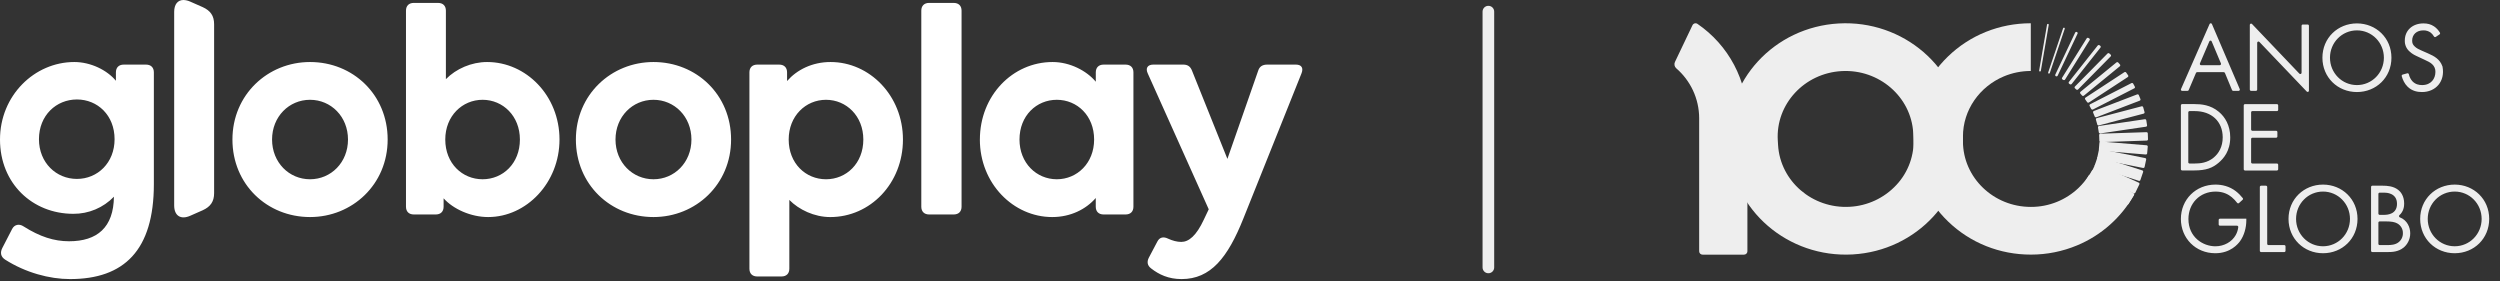 <svg width="240" height="27" viewBox="0 0 240 27" fill="none" xmlns="http://www.w3.org/2000/svg">
<rect x="0" y="0" width="240" height="27" fill="#333333" stroke="none"/>
<g clip-path="url(#clip0_4649_11010)">
<path d="M121.665 6.201C121.193 6.201 120.912 6.387 120.785 6.789L117.831 15.254L114.435 6.789C114.278 6.386 114.027 6.201 113.587 6.201H110.728C110.161 6.201 109.942 6.543 110.193 7.069L116.039 20.093L115.567 21.085C114.844 22.636 114.123 23.224 113.399 23.224C112.991 23.224 112.551 23.101 112.143 22.914C111.703 22.697 111.324 22.759 111.104 23.193L110.286 24.743C110.096 25.115 110.13 25.487 110.506 25.767C111.26 26.355 112.173 26.791 113.43 26.791C116.227 26.791 117.861 24.745 119.37 20.962L124.934 7.069C125.154 6.543 124.966 6.201 124.399 6.201H121.665ZM3.74 13.364C3.74 11.069 5.406 9.549 7.385 9.549C9.366 9.549 11 11.067 11 13.364C11 15.628 9.366 17.176 7.385 17.176C5.406 17.18 3.74 15.627 3.74 13.364ZM0 13.395C0 17.611 3.111 20.526 7.04 20.526C7.767 20.531 8.488 20.388 9.158 20.105C9.828 19.823 10.433 19.407 10.937 18.883C10.906 21.829 9.334 23.161 6.632 23.161C5.186 23.161 3.834 22.727 2.263 21.735C1.854 21.456 1.382 21.549 1.163 21.984L0.22 23.812C0 24.247 0.063 24.65 0.502 24.93C2.45 26.17 4.744 26.791 6.724 26.791C11.911 26.791 14.771 24.031 14.771 17.674V6.947C14.771 6.481 14.488 6.202 14.017 6.202H11.881C11.409 6.202 11.127 6.481 11.127 6.947V7.754C10.279 6.729 8.707 5.954 7.135 5.954C3.301 5.954 0 9.179 0 13.395ZM26.118 13.395C26.118 11.194 27.752 9.58 29.762 9.58C31.773 9.58 33.408 11.193 33.408 13.395C33.408 15.597 31.774 17.209 29.762 17.209C27.753 17.209 26.118 15.597 26.118 13.395ZM22.314 13.395C22.314 17.705 25.645 20.837 29.765 20.837C33.819 20.837 37.215 17.705 37.215 13.395C37.215 9.085 33.883 5.954 29.765 5.954C25.71 5.954 22.314 9.085 22.314 13.395ZM59.088 13.395C59.088 11.194 60.722 9.58 62.733 9.58C64.743 9.58 66.378 11.193 66.378 13.395C66.378 15.597 64.744 17.209 62.733 17.209C60.722 17.209 59.088 15.597 59.088 13.395ZM55.285 13.395C55.285 17.705 58.616 20.837 62.735 20.837C66.789 20.837 70.184 17.705 70.184 13.395C70.184 9.085 66.854 5.954 62.735 5.954C58.681 5.954 55.285 9.085 55.285 13.395ZM75.714 13.395C75.714 11.132 77.348 9.58 79.297 9.58C81.246 9.58 82.88 11.132 82.88 13.395C82.88 15.689 81.245 17.209 79.297 17.209C77.348 17.209 75.714 15.69 75.714 13.395ZM75.558 7.783V6.945C75.558 6.481 75.274 6.202 74.803 6.202H72.698C72.225 6.202 71.944 6.481 71.944 6.947V25.797C71.944 26.263 72.225 26.541 72.698 26.541H75.023C75.494 26.541 75.776 26.263 75.776 25.797V19.193C76.687 20.123 78.165 20.838 79.706 20.838C83.54 20.838 86.683 17.613 86.683 13.396C86.683 9.18 83.478 5.954 79.738 5.954C77.977 5.953 76.501 6.697 75.556 7.782M97.871 13.395C97.871 11.101 99.505 9.58 101.454 9.58C103.403 9.58 105.036 11.099 105.036 13.395C105.036 15.659 103.402 17.209 101.453 17.209C99.506 17.209 97.871 15.657 97.871 13.395ZM94.067 13.395C94.067 17.611 97.273 20.837 101.013 20.837C102.772 20.837 104.25 20.093 105.193 19.008V19.845C105.193 20.31 105.475 20.589 105.946 20.589H108.056C108.527 20.589 108.809 20.31 108.809 19.844V6.947C108.809 6.481 108.527 6.202 108.056 6.202H105.951C105.478 6.202 105.196 6.481 105.196 6.947V7.845C104.316 6.791 102.713 5.954 101.048 5.954C97.212 5.954 94.069 9.179 94.069 13.395M42.746 13.395C42.746 11.132 44.38 9.58 46.329 9.58C48.278 9.58 49.911 11.132 49.911 13.395C49.911 15.689 48.277 17.209 46.328 17.209C44.379 17.209 42.746 15.69 42.746 13.395ZM39.727 0.279C39.255 0.279 38.974 0.557 38.974 1.023V19.844C38.974 20.31 39.255 20.589 39.727 20.589H41.833C42.305 20.589 42.586 20.31 42.586 19.844V19.037C43.497 20.062 45.196 20.837 46.861 20.837C50.538 20.837 53.712 17.55 53.712 13.395C53.712 9.179 50.506 5.954 46.765 5.954C45.256 5.954 43.779 6.606 42.806 7.599V1.024C42.806 0.558 42.523 0.28 42.053 0.28L39.727 0.279ZM89.198 0.279C88.727 0.279 88.445 0.557 88.445 1.023V19.844C88.445 20.31 88.727 20.589 89.198 20.589H91.556C92.027 20.589 92.31 20.31 92.31 19.844V1.024C92.31 0.558 92.028 0.28 91.556 0.28L89.198 0.279ZM16.721 1.148V19.721C16.721 20.714 17.349 21.117 18.261 20.714L19.456 20.187C20.209 19.844 20.555 19.35 20.555 18.543V2.326C20.555 1.519 20.209 1.024 19.456 0.682L18.261 0.155C18.058 0.061 17.838 0.008 17.615 0C17.065 0 16.72 0.413 16.72 1.148" fill="white"/>
<path d="M142.884 25.674V1.116" stroke="#EEEEEE" stroke-width="1.116" stroke-linecap="round"/>
<path d="M200.558 16.788C200.281 17.234 199.95 17.645 199.572 18.01C198.338 19.204 196.686 19.869 194.969 19.863C191.377 19.869 188.451 17.05 188.443 13.576V13.124C188.438 10.537 190.058 8.305 192.368 7.334C193.184 6.992 194.06 6.815 194.945 6.814H194.956V2.234H194.936C191.935 2.238 189.113 3.377 186.99 5.437C184.867 7.498 183.699 10.231 183.705 13.132V13.583C183.71 16.484 184.888 19.213 187.019 21.265C189.15 23.319 191.976 24.447 194.977 24.442C196.505 24.442 198.017 24.138 199.425 23.547C201.737 22.581 203.658 20.868 204.882 18.682L200.555 16.785L200.558 16.788Z" fill="#EEEEEE"/>
<path d="M188.428 12.94L188.4 12.488C188.045 6.499 182.716 1.907 176.523 2.252C170.33 2.596 165.581 7.747 165.937 13.738L165.964 14.189C166.32 20.178 171.648 24.771 177.841 24.426C184.034 24.083 188.783 18.929 188.428 12.94ZM170.694 13.926L170.667 13.475C170.459 10.007 173.21 7.024 176.796 6.825C180.382 6.624 183.466 9.284 183.671 12.752L183.699 13.202C183.747 14.033 183.627 14.864 183.344 15.646C183.062 16.428 182.624 17.145 182.056 17.753C180.891 19.01 179.282 19.762 177.571 19.852C173.986 20.053 170.901 17.393 170.694 13.926Z" fill="#EEEEEE"/>
<path d="M203.266 20.611L199.85 18.048C199.837 18.038 199.826 18.026 199.818 18.012C199.81 17.999 199.804 17.983 199.802 17.967C199.8 17.951 199.801 17.935 199.806 17.92C199.81 17.904 199.817 17.89 199.827 17.877L200.512 17.026C200.532 17 200.562 16.983 200.595 16.979C200.628 16.975 200.661 16.983 200.688 17.003L204.104 19.566C204.117 19.576 204.128 19.588 204.136 19.602C204.144 19.616 204.149 19.631 204.151 19.647C204.153 19.663 204.152 19.679 204.147 19.695C204.143 19.71 204.135 19.724 204.125 19.737L203.442 20.589C203.421 20.614 203.391 20.631 203.358 20.635C203.325 20.639 203.292 20.631 203.266 20.611Z" fill="#EEEEEE"/>
<path d="M204.153 19.632L200.331 17.419C200.303 17.403 200.283 17.376 200.274 17.345C200.266 17.313 200.271 17.28 200.287 17.252L200.829 16.379C200.846 16.351 200.874 16.331 200.906 16.324C200.938 16.316 200.972 16.321 201 16.338L204.823 18.55C204.882 18.584 204.901 18.659 204.866 18.717L204.325 19.59C204.307 19.618 204.279 19.638 204.247 19.646C204.215 19.654 204.181 19.649 204.153 19.632Z" fill="#EEEEEE"/>
<path d="M204.824 18.56L200.814 16.75C200.785 16.736 200.762 16.712 200.751 16.682C200.739 16.652 200.74 16.619 200.753 16.589L201.142 15.784C201.157 15.755 201.183 15.732 201.214 15.722C201.245 15.71 201.279 15.712 201.309 15.725L205.318 17.535C205.381 17.564 205.408 17.635 205.379 17.695L204.99 18.501C204.975 18.53 204.95 18.553 204.919 18.564C204.888 18.575 204.854 18.574 204.824 18.56Z" fill="#EEEEEE"/>
<path d="M205.322 17.358L201.17 16.033C201.155 16.028 201.141 16.02 201.128 16.01C201.116 16 201.106 15.987 201.098 15.973C201.091 15.958 201.086 15.943 201.085 15.927C201.083 15.911 201.085 15.895 201.09 15.879L201.352 15.111C201.357 15.096 201.366 15.082 201.377 15.069C201.387 15.057 201.4 15.047 201.415 15.04C201.43 15.033 201.446 15.029 201.462 15.028C201.478 15.027 201.494 15.03 201.51 15.035L205.661 16.359C205.726 16.381 205.763 16.448 205.74 16.513L205.479 17.28C205.474 17.296 205.466 17.31 205.455 17.322C205.445 17.335 205.432 17.345 205.417 17.352C205.402 17.36 205.386 17.364 205.37 17.365C205.354 17.366 205.337 17.363 205.322 17.358Z" fill="#EEEEEE"/>
<path d="M205.731 16.123L201.435 15.271C201.403 15.264 201.375 15.246 201.357 15.219C201.339 15.193 201.332 15.16 201.338 15.128L201.489 14.413C201.493 14.398 201.5 14.383 201.509 14.37C201.518 14.356 201.53 14.345 201.544 14.336C201.558 14.328 201.573 14.322 201.589 14.319C201.605 14.317 201.621 14.317 201.637 14.321L205.934 15.174C206.003 15.187 206.046 15.252 206.032 15.316L205.88 16.03C205.876 16.046 205.87 16.061 205.86 16.074C205.851 16.088 205.839 16.099 205.825 16.108C205.811 16.117 205.796 16.122 205.78 16.125C205.764 16.128 205.747 16.127 205.731 16.123Z" fill="#EEEEEE"/>
<path d="M205.99 14.832L201.603 14.474C201.587 14.473 201.572 14.468 201.557 14.461C201.543 14.454 201.53 14.444 201.519 14.431C201.509 14.419 201.501 14.405 201.495 14.39C201.49 14.374 201.488 14.358 201.49 14.342L201.545 13.697C201.547 13.681 201.552 13.665 201.56 13.651C201.567 13.636 201.578 13.624 201.591 13.614C201.603 13.603 201.618 13.596 201.634 13.591C201.649 13.587 201.665 13.585 201.682 13.587L206.069 13.946C206.085 13.947 206.101 13.951 206.115 13.958C206.13 13.965 206.143 13.975 206.154 13.988C206.164 14 206.172 14.014 206.178 14.029C206.183 14.045 206.185 14.061 206.184 14.077L206.127 14.723C206.125 14.739 206.12 14.754 206.112 14.769C206.105 14.783 206.094 14.796 206.081 14.806C206.069 14.816 206.054 14.823 206.039 14.828C206.023 14.832 206.007 14.834 205.99 14.832Z" fill="#EEEEEE"/>
<path d="M201.539 13.527L201.519 12.961C201.515 12.894 201.57 12.838 201.64 12.835L206.057 12.688C206.074 12.687 206.09 12.689 206.105 12.694C206.121 12.7 206.135 12.708 206.147 12.719C206.159 12.73 206.169 12.743 206.176 12.758C206.183 12.773 206.187 12.789 206.188 12.805L206.208 13.371C206.208 13.387 206.205 13.403 206.199 13.418C206.193 13.433 206.185 13.447 206.173 13.459C206.162 13.47 206.148 13.48 206.134 13.486C206.119 13.492 206.103 13.496 206.086 13.496L201.669 13.644C201.653 13.645 201.637 13.643 201.621 13.638C201.606 13.632 201.591 13.624 201.579 13.613C201.567 13.602 201.557 13.589 201.55 13.574C201.543 13.559 201.539 13.543 201.539 13.527ZM201.484 12.71L201.408 12.23C201.404 12.198 201.413 12.165 201.433 12.139C201.453 12.114 201.482 12.097 201.514 12.093L205.9 11.445C205.916 11.442 205.932 11.443 205.948 11.446C205.964 11.45 205.979 11.456 205.992 11.466C206.006 11.475 206.017 11.487 206.026 11.501C206.034 11.514 206.04 11.53 206.043 11.546L206.118 12.025C206.12 12.04 206.119 12.057 206.115 12.072C206.111 12.088 206.104 12.103 206.094 12.116C206.084 12.128 206.072 12.139 206.058 12.147C206.044 12.155 206.029 12.161 206.013 12.163L201.627 12.81C201.611 12.813 201.594 12.813 201.579 12.809C201.563 12.806 201.548 12.799 201.534 12.79C201.521 12.781 201.51 12.769 201.501 12.755C201.492 12.741 201.487 12.726 201.484 12.71ZM201.339 11.955L201.207 11.486C201.199 11.455 201.204 11.421 201.22 11.393C201.237 11.365 201.264 11.345 201.295 11.337L205.592 10.206C205.608 10.202 205.624 10.2 205.64 10.202C205.656 10.204 205.672 10.209 205.686 10.217C205.701 10.225 205.713 10.236 205.723 10.249C205.733 10.261 205.741 10.276 205.745 10.292L205.876 10.761C205.884 10.792 205.879 10.825 205.863 10.853C205.846 10.881 205.82 10.901 205.788 10.909L201.492 12.04C201.476 12.045 201.46 12.046 201.444 12.044C201.427 12.043 201.412 12.038 201.398 12.03C201.383 12.022 201.371 12.011 201.361 11.998C201.351 11.986 201.343 11.971 201.339 11.955ZM201.093 11.188L200.94 10.812C200.934 10.797 200.931 10.781 200.932 10.765C200.932 10.749 200.935 10.733 200.942 10.719C200.948 10.704 200.958 10.691 200.97 10.68C200.982 10.669 200.995 10.66 201.011 10.655L205.165 9.063C205.196 9.051 205.23 9.051 205.26 9.064C205.291 9.076 205.315 9.1 205.328 9.13L205.481 9.506C205.488 9.521 205.491 9.537 205.49 9.554C205.49 9.57 205.487 9.586 205.48 9.601C205.474 9.615 205.464 9.629 205.452 9.64C205.44 9.651 205.426 9.659 205.411 9.665L201.256 11.257C201.226 11.268 201.191 11.268 201.161 11.255C201.131 11.243 201.106 11.219 201.093 11.188ZM200.759 10.458L200.603 10.171C200.596 10.158 200.591 10.142 200.59 10.126C200.588 10.11 200.59 10.094 200.595 10.079C200.599 10.064 200.607 10.05 200.617 10.038C200.628 10.026 200.64 10.016 200.655 10.009L204.618 7.98C204.648 7.965 204.682 7.962 204.713 7.971C204.745 7.98 204.772 8.002 204.788 8.031L204.943 8.316C204.951 8.33 204.956 8.346 204.957 8.362C204.959 8.378 204.957 8.394 204.952 8.409C204.948 8.425 204.94 8.439 204.929 8.451C204.919 8.463 204.906 8.473 204.892 8.48L200.928 10.509C200.899 10.524 200.865 10.527 200.834 10.518C200.802 10.508 200.775 10.487 200.759 10.458ZM200.364 9.804L200.178 9.536C200.169 9.523 200.162 9.508 200.159 9.493C200.156 9.477 200.156 9.461 200.159 9.446C200.162 9.43 200.168 9.415 200.177 9.402C200.186 9.389 200.198 9.377 200.211 9.369L203.939 6.931C203.966 6.913 204 6.906 204.032 6.912C204.065 6.918 204.093 6.937 204.113 6.963L204.299 7.231C204.338 7.286 204.322 7.361 204.266 7.399L200.537 9.837C200.51 9.855 200.477 9.861 200.444 9.855C200.412 9.849 200.383 9.831 200.364 9.804ZM199.875 9.168L199.714 8.983C199.703 8.971 199.695 8.957 199.69 8.942C199.685 8.927 199.683 8.911 199.685 8.895C199.686 8.879 199.691 8.864 199.698 8.849C199.706 8.835 199.716 8.823 199.728 8.813L203.178 5.993C203.204 5.973 203.237 5.963 203.27 5.965C203.302 5.968 203.333 5.983 203.355 6.008L203.517 6.192C203.527 6.204 203.535 6.218 203.54 6.233C203.545 6.248 203.547 6.265 203.546 6.28C203.545 6.296 203.54 6.312 203.533 6.326C203.525 6.34 203.515 6.353 203.502 6.363L200.052 9.183C200.026 9.203 199.993 9.213 199.961 9.21C199.928 9.208 199.897 9.193 199.875 9.168ZM199.319 8.591L199.198 8.479C199.186 8.469 199.176 8.455 199.17 8.441C199.163 8.426 199.16 8.411 199.159 8.395C199.159 8.379 199.162 8.363 199.167 8.348C199.173 8.333 199.182 8.32 199.193 8.308L202.322 5.137C202.346 5.114 202.377 5.101 202.41 5.1C202.443 5.099 202.475 5.111 202.5 5.133L202.621 5.244C202.673 5.29 202.674 5.367 202.626 5.416L199.497 8.586C199.474 8.61 199.442 8.623 199.409 8.624C199.376 8.625 199.344 8.613 199.319 8.591ZM198.704 8.084L198.637 8.035C198.624 8.025 198.614 8.013 198.605 8C198.597 7.986 198.592 7.97 198.59 7.954C198.588 7.938 198.589 7.922 198.593 7.907C198.598 7.891 198.605 7.877 198.615 7.864L201.381 4.37C201.402 4.344 201.432 4.328 201.465 4.324C201.498 4.319 201.531 4.328 201.558 4.348L201.623 4.397C201.636 4.406 201.647 4.418 201.655 4.432C201.664 4.446 201.669 4.461 201.671 4.477C201.673 4.493 201.672 4.509 201.668 4.524C201.664 4.54 201.657 4.554 201.647 4.567L198.881 8.061C198.86 8.086 198.83 8.103 198.797 8.107C198.764 8.111 198.731 8.102 198.704 8.083M198.075 7.673L198.004 7.631C197.99 7.623 197.978 7.612 197.968 7.6C197.959 7.587 197.952 7.572 197.948 7.557C197.944 7.541 197.943 7.525 197.945 7.509C197.948 7.493 197.954 7.478 197.962 7.465L200.321 3.685C200.339 3.657 200.367 3.638 200.399 3.63C200.431 3.623 200.464 3.628 200.493 3.645L200.564 3.687C200.623 3.721 200.642 3.795 200.605 3.853L198.248 7.633C198.23 7.661 198.202 7.68 198.169 7.688C198.137 7.695 198.103 7.69 198.075 7.673ZM197.372 7.321C197.357 7.314 197.343 7.305 197.332 7.294C197.321 7.282 197.312 7.269 197.306 7.254C197.3 7.239 197.297 7.222 197.298 7.206C197.298 7.19 197.302 7.174 197.309 7.16L199.216 3.131C199.23 3.102 199.256 3.079 199.287 3.068C199.318 3.057 199.352 3.058 199.382 3.072C199.446 3.1 199.474 3.172 199.444 3.233L197.538 7.261C197.523 7.291 197.498 7.314 197.467 7.325C197.436 7.336 197.402 7.334 197.372 7.321ZM196.674 7.066C196.63 7.052 196.606 7.007 196.62 6.966L198.058 2.709C198.066 2.689 198.081 2.672 198.1 2.662C198.12 2.653 198.142 2.651 198.163 2.657C198.207 2.671 198.231 2.716 198.217 2.757L196.78 7.014C196.772 7.034 196.756 7.05 196.737 7.06C196.717 7.07 196.695 7.072 196.674 7.066ZM167.751 11.365V24.124C167.751 24.3 167.607 24.445 167.428 24.445H163.442C163.357 24.445 163.275 24.411 163.214 24.351C163.154 24.29 163.12 24.208 163.12 24.123V11.365C163.12 9.445 162.267 7.722 160.917 6.554C160.834 6.48 160.777 6.381 160.755 6.272C160.733 6.163 160.747 6.05 160.794 5.95L162.479 2.42C162.499 2.378 162.528 2.34 162.565 2.31C162.601 2.28 162.643 2.258 162.688 2.246C162.734 2.234 162.781 2.232 162.827 2.24C162.874 2.247 162.918 2.265 162.957 2.292C164.434 3.3 165.642 4.654 166.478 6.236C167.313 7.817 167.75 9.578 167.751 11.367V11.365ZM196.679 2.358V2.383L195.986 6.422L195.92 6.801C195.917 6.823 195.904 6.842 195.887 6.854C195.869 6.867 195.847 6.872 195.826 6.868C195.781 6.861 195.748 6.818 195.757 6.775L195.821 6.404L196.515 2.359C196.519 2.337 196.531 2.318 196.549 2.306C196.567 2.293 196.589 2.288 196.61 2.292C196.647 2.298 196.674 2.325 196.679 2.361V2.358ZM213.476 6.927H210.924C210.901 6.927 210.878 6.934 210.858 6.947C210.839 6.96 210.823 6.979 210.814 7L210.114 8.649C210.105 8.671 210.089 8.689 210.07 8.703C210.05 8.716 210.027 8.723 210.003 8.724H209.485C209.465 8.724 209.445 8.719 209.428 8.709C209.41 8.7 209.395 8.686 209.384 8.669C209.373 8.652 209.366 8.633 209.365 8.613C209.363 8.593 209.367 8.572 209.375 8.554L212.12 2.305C212.13 2.284 212.145 2.266 212.165 2.253C212.185 2.24 212.208 2.233 212.231 2.233C212.255 2.233 212.278 2.24 212.298 2.253C212.318 2.266 212.333 2.284 212.343 2.305L215.017 8.554C215.024 8.572 215.027 8.592 215.025 8.612C215.024 8.632 215.017 8.651 215.006 8.668C214.995 8.685 214.98 8.698 214.963 8.708C214.946 8.718 214.926 8.723 214.906 8.724H214.388C214.364 8.724 214.341 8.717 214.321 8.703C214.3 8.69 214.285 8.671 214.275 8.649L213.593 7.002C213.584 6.98 213.568 6.962 213.548 6.949C213.528 6.936 213.505 6.929 213.481 6.929L213.476 6.927ZM213.21 6.09L212.321 3.972C212.281 3.872 212.141 3.872 212.098 3.972L211.192 6.09C211.185 6.109 211.182 6.129 211.183 6.149C211.185 6.169 211.192 6.188 211.203 6.204C211.214 6.221 211.228 6.235 211.246 6.245C211.263 6.254 211.283 6.26 211.303 6.26H213.095C213.115 6.26 213.135 6.255 213.152 6.245C213.17 6.236 213.185 6.222 213.196 6.206C213.207 6.189 213.214 6.171 213.216 6.151C213.218 6.131 213.215 6.111 213.208 6.093L213.21 6.09ZM215.982 8.6V2.387C215.982 2.278 216.115 2.224 216.192 2.303L220.741 7.071C220.816 7.149 220.951 7.095 220.951 6.987V2.474C220.951 2.407 221.004 2.352 221.072 2.352H221.536C221.604 2.352 221.657 2.407 221.657 2.475V8.707C221.657 8.731 221.649 8.754 221.636 8.774C221.622 8.794 221.603 8.809 221.58 8.818C221.558 8.827 221.534 8.829 221.51 8.824C221.487 8.819 221.465 8.807 221.449 8.79L216.899 4.023C216.825 3.944 216.69 3.997 216.69 4.106V8.601C216.69 8.668 216.635 8.723 216.568 8.723H216.104C216.071 8.722 216.041 8.709 216.018 8.686C215.995 8.663 215.982 8.632 215.982 8.6ZM222.952 5.541C222.952 3.64 224.432 2.247 226.265 2.247C228.098 2.247 229.578 3.64 229.578 5.541C229.578 7.442 228.107 8.836 226.265 8.836C224.423 8.836 222.952 7.433 222.952 5.541ZM223.678 5.541C223.678 7.004 224.833 8.167 226.265 8.167C227.698 8.167 228.853 7.002 228.853 5.541C228.853 4.079 227.698 2.916 226.265 2.916C224.833 2.916 223.678 4.08 223.678 5.541ZM233.833 3.542C233.819 3.551 233.804 3.557 233.788 3.56C233.772 3.563 233.755 3.563 233.739 3.559C233.723 3.555 233.708 3.549 233.695 3.539C233.682 3.529 233.671 3.517 233.663 3.503C233.581 3.364 233.476 3.24 233.353 3.136C233.145 2.984 232.893 2.907 232.636 2.916C232.005 2.916 231.567 3.306 231.567 3.899C231.567 4.147 231.635 4.291 231.805 4.454C231.996 4.645 232.235 4.749 232.474 4.855L233.085 5.123C233.693 5.388 234.227 5.679 234.474 6.371L234.481 6.395C234.754 7.834 233.809 8.836 232.512 8.836C232.091 8.836 231.567 8.751 231.128 8.321C230.843 8.045 230.661 7.661 230.564 7.307C230.557 7.276 230.562 7.244 230.578 7.217C230.594 7.19 230.62 7.17 230.65 7.161L231.098 7.037C231.129 7.029 231.162 7.033 231.19 7.05C231.218 7.066 231.239 7.093 231.247 7.124C231.31 7.407 231.447 7.644 231.604 7.814C231.882 8.091 232.197 8.167 232.521 8.167C233.391 8.167 233.8 7.546 233.8 6.905C233.806 6.766 233.78 6.627 233.726 6.498C233.672 6.369 233.589 6.254 233.485 6.161C233.303 5.99 233.056 5.875 232.722 5.721L232.15 5.453C231.903 5.339 231.587 5.206 231.301 4.928C231.156 4.798 231.041 4.637 230.965 4.457C230.89 4.277 230.854 4.083 230.862 3.888C230.862 2.905 231.616 2.247 232.647 2.247C233.039 2.247 233.355 2.323 233.67 2.533C233.895 2.684 234.092 2.9 234.233 3.136C234.267 3.191 234.251 3.264 234.196 3.301L233.837 3.54L233.833 3.542ZM209.367 10.116C209.367 10.049 209.421 9.993 209.489 9.993H210.666C211.306 9.993 212.214 10.061 213.015 10.74C213.598 11.225 214.102 12.039 214.102 13.183C214.102 14.521 213.443 15.237 212.986 15.626C212.402 16.121 211.792 16.362 210.655 16.362H209.485C209.453 16.362 209.423 16.349 209.4 16.326C209.378 16.303 209.365 16.273 209.365 16.241V10.114L209.367 10.116ZM210.074 15.574C210.074 15.641 210.127 15.697 210.195 15.697H210.695C211.202 15.697 211.898 15.64 212.519 15.124C212.997 14.723 213.38 14.093 213.38 13.185C213.38 11.658 212.31 10.665 210.698 10.665H210.198C210.165 10.665 210.135 10.678 210.112 10.701C210.089 10.724 210.076 10.754 210.076 10.787V15.577L210.074 15.574ZM218.584 10.663H216.229C216.196 10.663 216.166 10.676 216.143 10.699C216.12 10.722 216.107 10.753 216.107 10.786V12.433C216.107 12.5 216.161 12.555 216.229 12.555H218.507C218.575 12.555 218.629 12.608 218.629 12.677V13.102C218.629 13.169 218.575 13.223 218.507 13.223H216.229C216.197 13.224 216.166 13.237 216.143 13.259C216.12 13.282 216.107 13.313 216.107 13.345V15.578C216.107 15.645 216.161 15.698 216.229 15.698H218.584C218.651 15.698 218.706 15.752 218.706 15.821V16.245C218.706 16.312 218.651 16.368 218.584 16.368H215.521C215.489 16.368 215.458 16.355 215.435 16.332C215.412 16.309 215.399 16.278 215.399 16.245V10.117C215.399 10.05 215.454 9.996 215.521 9.996H218.584C218.651 9.996 218.706 10.05 218.706 10.118V10.543C218.706 10.61 218.651 10.666 218.584 10.666V10.663ZM212.993 21.117C212.993 21.05 213.046 20.995 213.114 20.995H215.647V21.148C215.647 21.856 215.439 22.619 215.037 23.164C214.846 23.421 214.129 24.31 212.668 24.31C210.776 24.31 209.365 22.869 209.365 21.015C209.365 19.162 210.788 17.721 212.688 17.721C213.299 17.721 214.015 17.874 214.636 18.352C214.888 18.545 215.125 18.79 215.303 19.016C215.323 19.04 215.332 19.07 215.329 19.101C215.326 19.131 215.312 19.16 215.289 19.18L214.945 19.492C214.932 19.504 214.918 19.512 214.902 19.517C214.886 19.522 214.869 19.524 214.852 19.522C214.835 19.521 214.819 19.515 214.804 19.507C214.79 19.499 214.777 19.488 214.767 19.475C214.614 19.272 214.438 19.088 214.244 18.925C213.938 18.678 213.46 18.392 212.697 18.392C211.159 18.392 210.089 19.547 210.089 21.026C210.089 22.765 211.475 23.644 212.677 23.644C213.526 23.644 214.262 23.213 214.625 22.573C214.759 22.336 214.843 22.074 214.873 21.803C214.875 21.786 214.873 21.769 214.868 21.753C214.863 21.736 214.855 21.721 214.843 21.708C214.832 21.695 214.818 21.685 214.803 21.677C214.787 21.67 214.77 21.666 214.753 21.666H213.114C213.082 21.666 213.051 21.653 213.029 21.63C213.006 21.607 212.993 21.576 212.993 21.544V21.117ZM217.652 17.948V23.406C217.652 23.474 217.706 23.529 217.774 23.529H219.289C219.357 23.529 219.41 23.582 219.41 23.651V24.076C219.41 24.143 219.357 24.198 219.289 24.198H217.066C217.034 24.197 217.003 24.184 216.98 24.162C216.958 24.139 216.945 24.108 216.944 24.076V17.948C216.944 17.881 216.999 17.827 217.066 17.827H217.53C217.597 17.827 217.652 17.881 217.652 17.948ZM219.697 21.015C219.697 19.115 221.176 17.721 223.009 17.721C224.842 17.721 226.322 19.115 226.322 21.015C226.322 22.916 224.852 24.31 223.009 24.31C221.167 24.31 219.697 22.907 219.697 21.015ZM220.422 21.015C220.422 22.477 221.577 23.642 223.009 23.642C224.441 23.642 225.597 22.477 225.597 21.015C225.597 19.554 224.441 18.39 223.009 18.39C221.577 18.39 220.422 19.554 220.422 21.015ZM228.766 17.827C229.12 17.827 229.759 17.856 230.227 18.228C230.428 18.381 230.8 18.773 230.8 19.545C230.8 19.824 230.747 20.293 230.342 20.66C230.327 20.674 230.316 20.692 230.31 20.711C230.304 20.731 230.303 20.751 230.306 20.771C230.31 20.791 230.319 20.81 230.332 20.826C230.344 20.842 230.361 20.854 230.38 20.862C231.11 21.143 231.382 21.84 231.382 22.4C231.382 23.011 231.076 23.509 230.734 23.777C230.227 24.177 229.647 24.198 229.207 24.198H227.743C227.711 24.197 227.68 24.184 227.658 24.162C227.635 24.139 227.622 24.108 227.622 24.076V17.948C227.622 17.881 227.675 17.827 227.743 17.827H228.768H228.766ZM228.326 20.504C228.326 20.571 228.381 20.627 228.448 20.627H228.863C229.235 20.627 230.112 20.549 230.112 19.566C230.112 18.516 229.081 18.494 228.881 18.494H228.448C228.415 18.495 228.384 18.508 228.362 18.531C228.339 18.554 228.326 18.585 228.326 18.617V20.504ZM228.326 23.406C228.326 23.474 228.381 23.529 228.448 23.529H229.14C229.549 23.529 229.95 23.5 230.256 23.261C230.391 23.158 230.499 23.025 230.573 22.872C230.646 22.72 230.682 22.552 230.678 22.383C230.682 22.191 230.634 22.002 230.537 21.837C230.441 21.671 230.301 21.536 230.132 21.445C229.894 21.313 229.561 21.255 229.054 21.255H228.448C228.416 21.255 228.385 21.268 228.362 21.291C228.34 21.313 228.327 21.344 228.326 21.376V23.406ZM232.337 21.015C232.337 19.115 233.817 17.721 235.65 17.721C237.483 17.721 238.963 19.115 238.963 21.015C238.963 22.916 237.492 24.31 235.65 24.31C233.808 24.31 232.337 22.907 232.337 21.015ZM233.062 21.015C233.062 22.477 234.218 23.642 235.65 23.642C237.082 23.642 238.237 22.477 238.237 21.015C238.237 19.554 237.082 18.39 235.65 18.39C234.218 18.39 233.062 19.554 233.062 21.015Z" fill="#EEEEEE"/>
</g>
<defs>
<clipPath id="clip0_4649_11010">
<rect width="240" height="26.791" fill="white"/>
</clipPath>
</defs>
</svg>
